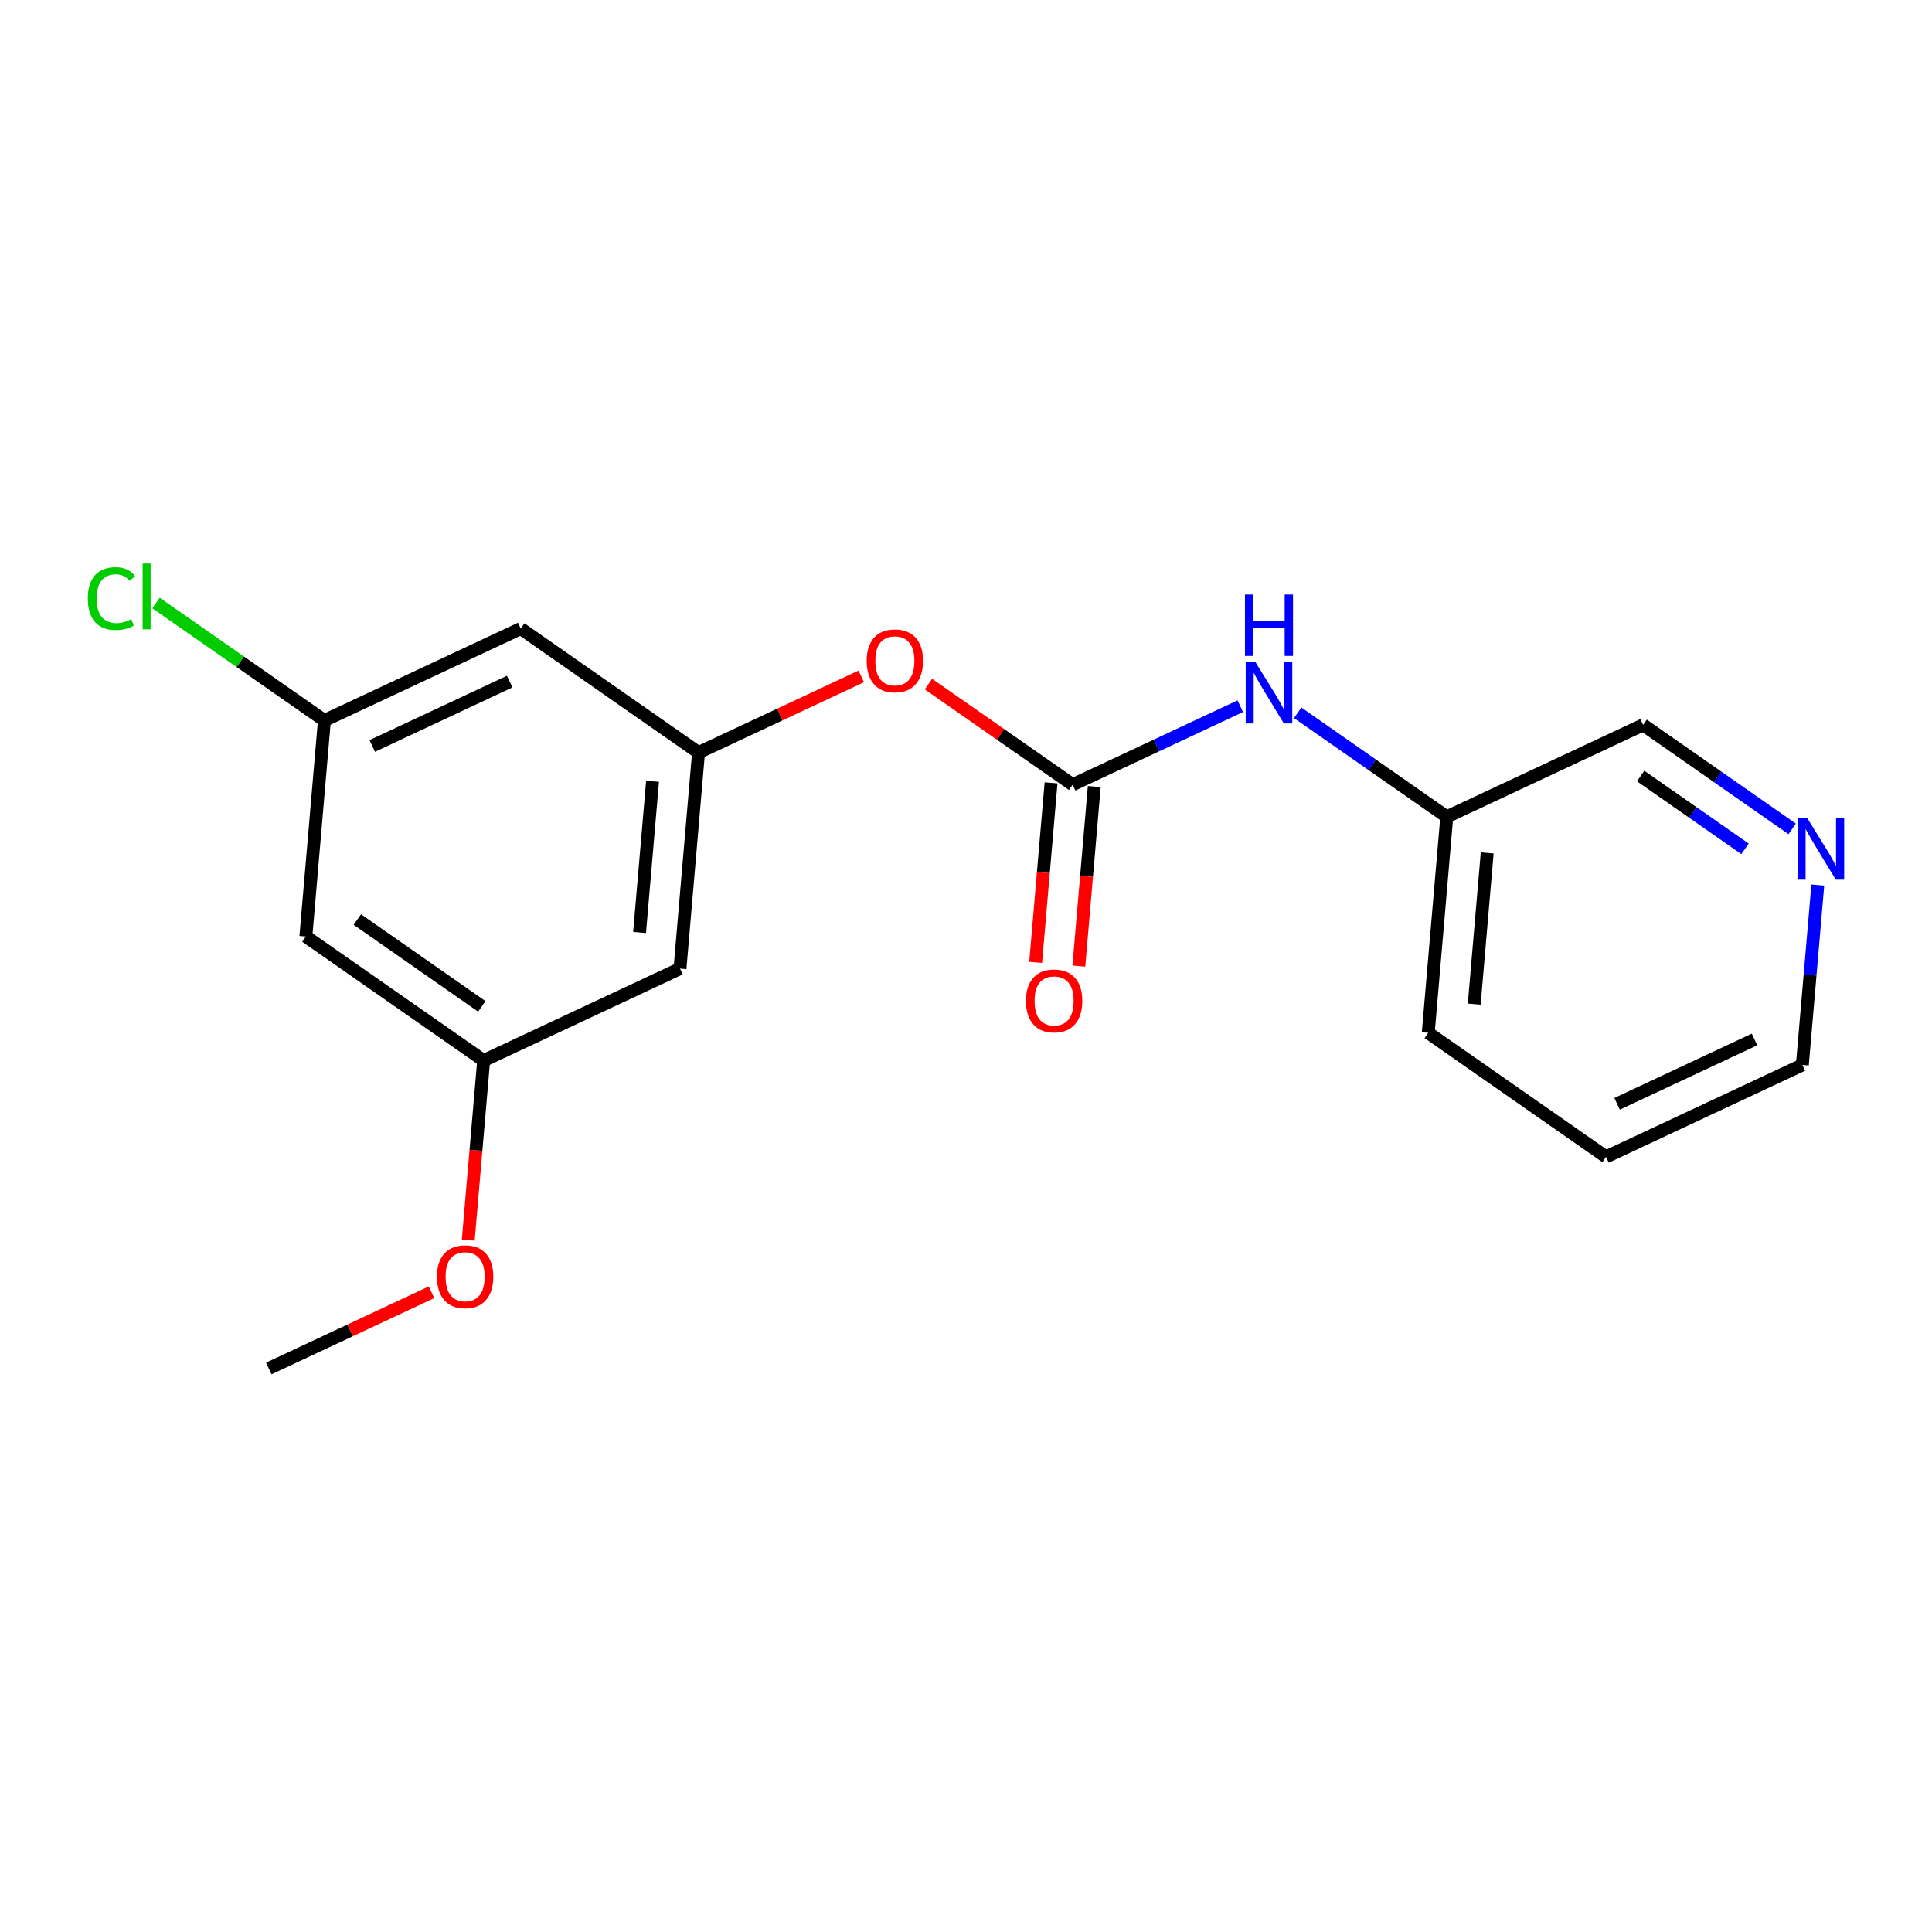 <?xml version='1.0' encoding='iso-8859-1'?>
<svg version='1.1' baseProfile='full'
              xmlns='http://www.w3.org/2000/svg'
                      xmlns:rdkit='http://www.rdkit.org/xml'
                      xmlns:xlink='http://www.w3.org/1999/xlink'
                  xml:space='preserve'
width='300px' height='300px' viewBox='0 0 300 300'>
<!-- END OF HEADER -->
<rect style='opacity:1.0;fill:#FFFFFF;stroke:none' width='300' height='300' x='0' y='0'> </rect>
<rect style='opacity:1.0;fill:#FFFFFF;stroke:none' width='300' height='300' x='0' y='0'> </rect>
<path class='bond-0 atom-0 atom-1' d='M 41.737,212.497 L 54.371,206.581' style='fill:none;fill-rule:evenodd;stroke:#000000;stroke-width:2.0px;stroke-linecap:butt;stroke-linejoin:miter;stroke-opacity:1' />
<path class='bond-0 atom-0 atom-1' d='M 54.371,206.581 L 67.005,200.664' style='fill:none;fill-rule:evenodd;stroke:#FF0000;stroke-width:2.0px;stroke-linecap:butt;stroke-linejoin:miter;stroke-opacity:1' />
<path class='bond-1 atom-1 atom-2' d='M 72.709,192.558 L 73.906,178.619' style='fill:none;fill-rule:evenodd;stroke:#FF0000;stroke-width:2.0px;stroke-linecap:butt;stroke-linejoin:miter;stroke-opacity:1' />
<path class='bond-1 atom-1 atom-2' d='M 73.906,178.619 L 75.102,164.68' style='fill:none;fill-rule:evenodd;stroke:#000000;stroke-width:2.0px;stroke-linecap:butt;stroke-linejoin:miter;stroke-opacity:1' />
<path class='bond-2 atom-2 atom-3' d='M 75.102,164.68 L 47.495,145.417' style='fill:none;fill-rule:evenodd;stroke:#000000;stroke-width:2.0px;stroke-linecap:butt;stroke-linejoin:miter;stroke-opacity:1' />
<path class='bond-2 atom-2 atom-3' d='M 74.814,156.269 L 55.488,142.785' style='fill:none;fill-rule:evenodd;stroke:#000000;stroke-width:2.0px;stroke-linecap:butt;stroke-linejoin:miter;stroke-opacity:1' />
<path class='bond-18 atom-18 atom-2' d='M 105.588,150.403 L 75.102,164.68' style='fill:none;fill-rule:evenodd;stroke:#000000;stroke-width:2.0px;stroke-linecap:butt;stroke-linejoin:miter;stroke-opacity:1' />
<path class='bond-3 atom-3 atom-4' d='M 47.495,145.417 L 50.373,111.876' style='fill:none;fill-rule:evenodd;stroke:#000000;stroke-width:2.0px;stroke-linecap:butt;stroke-linejoin:miter;stroke-opacity:1' />
<path class='bond-4 atom-4 atom-5' d='M 50.373,111.876 L 37.3,102.754' style='fill:none;fill-rule:evenodd;stroke:#000000;stroke-width:2.0px;stroke-linecap:butt;stroke-linejoin:miter;stroke-opacity:1' />
<path class='bond-4 atom-4 atom-5' d='M 37.3,102.754 L 24.227,93.632' style='fill:none;fill-rule:evenodd;stroke:#00CC00;stroke-width:2.0px;stroke-linecap:butt;stroke-linejoin:miter;stroke-opacity:1' />
<path class='bond-5 atom-4 atom-6' d='M 50.373,111.876 L 80.86,97.599' style='fill:none;fill-rule:evenodd;stroke:#000000;stroke-width:2.0px;stroke-linecap:butt;stroke-linejoin:miter;stroke-opacity:1' />
<path class='bond-5 atom-4 atom-6' d='M 57.802,115.832 L 79.142,105.838' style='fill:none;fill-rule:evenodd;stroke:#000000;stroke-width:2.0px;stroke-linecap:butt;stroke-linejoin:miter;stroke-opacity:1' />
<path class='bond-6 atom-6 atom-7' d='M 80.86,97.599 L 108.467,116.862' style='fill:none;fill-rule:evenodd;stroke:#000000;stroke-width:2.0px;stroke-linecap:butt;stroke-linejoin:miter;stroke-opacity:1' />
<path class='bond-7 atom-7 atom-8' d='M 108.467,116.862 L 121.101,110.946' style='fill:none;fill-rule:evenodd;stroke:#000000;stroke-width:2.0px;stroke-linecap:butt;stroke-linejoin:miter;stroke-opacity:1' />
<path class='bond-7 atom-7 atom-8' d='M 121.101,110.946 L 133.735,105.029' style='fill:none;fill-rule:evenodd;stroke:#FF0000;stroke-width:2.0px;stroke-linecap:butt;stroke-linejoin:miter;stroke-opacity:1' />
<path class='bond-17 atom-7 atom-18' d='M 108.467,116.862 L 105.588,150.403' style='fill:none;fill-rule:evenodd;stroke:#000000;stroke-width:2.0px;stroke-linecap:butt;stroke-linejoin:miter;stroke-opacity:1' />
<path class='bond-17 atom-7 atom-18' d='M 101.327,121.318 L 99.312,144.796' style='fill:none;fill-rule:evenodd;stroke:#000000;stroke-width:2.0px;stroke-linecap:butt;stroke-linejoin:miter;stroke-opacity:1' />
<path class='bond-8 atom-8 atom-9' d='M 144.171,106.226 L 155.366,114.037' style='fill:none;fill-rule:evenodd;stroke:#FF0000;stroke-width:2.0px;stroke-linecap:butt;stroke-linejoin:miter;stroke-opacity:1' />
<path class='bond-8 atom-8 atom-9' d='M 155.366,114.037 L 166.561,121.848' style='fill:none;fill-rule:evenodd;stroke:#000000;stroke-width:2.0px;stroke-linecap:butt;stroke-linejoin:miter;stroke-opacity:1' />
<path class='bond-9 atom-9 atom-10' d='M 163.207,121.561 L 162.01,135.5' style='fill:none;fill-rule:evenodd;stroke:#000000;stroke-width:2.0px;stroke-linecap:butt;stroke-linejoin:miter;stroke-opacity:1' />
<path class='bond-9 atom-9 atom-10' d='M 162.01,135.5 L 160.814,149.439' style='fill:none;fill-rule:evenodd;stroke:#FF0000;stroke-width:2.0px;stroke-linecap:butt;stroke-linejoin:miter;stroke-opacity:1' />
<path class='bond-9 atom-9 atom-10' d='M 169.915,122.136 L 168.718,136.075' style='fill:none;fill-rule:evenodd;stroke:#000000;stroke-width:2.0px;stroke-linecap:butt;stroke-linejoin:miter;stroke-opacity:1' />
<path class='bond-9 atom-9 atom-10' d='M 168.718,136.075 L 167.522,150.014' style='fill:none;fill-rule:evenodd;stroke:#FF0000;stroke-width:2.0px;stroke-linecap:butt;stroke-linejoin:miter;stroke-opacity:1' />
<path class='bond-10 atom-9 atom-11' d='M 166.561,121.848 L 179.575,115.754' style='fill:none;fill-rule:evenodd;stroke:#000000;stroke-width:2.0px;stroke-linecap:butt;stroke-linejoin:miter;stroke-opacity:1' />
<path class='bond-10 atom-9 atom-11' d='M 179.575,115.754 L 192.59,109.659' style='fill:none;fill-rule:evenodd;stroke:#0000FF;stroke-width:2.0px;stroke-linecap:butt;stroke-linejoin:miter;stroke-opacity:1' />
<path class='bond-11 atom-11 atom-12' d='M 201.504,110.681 L 213.079,118.758' style='fill:none;fill-rule:evenodd;stroke:#0000FF;stroke-width:2.0px;stroke-linecap:butt;stroke-linejoin:miter;stroke-opacity:1' />
<path class='bond-11 atom-11 atom-12' d='M 213.079,118.758 L 224.654,126.835' style='fill:none;fill-rule:evenodd;stroke:#000000;stroke-width:2.0px;stroke-linecap:butt;stroke-linejoin:miter;stroke-opacity:1' />
<path class='bond-12 atom-12 atom-13' d='M 224.654,126.835 L 221.776,160.375' style='fill:none;fill-rule:evenodd;stroke:#000000;stroke-width:2.0px;stroke-linecap:butt;stroke-linejoin:miter;stroke-opacity:1' />
<path class='bond-12 atom-12 atom-13' d='M 230.931,132.441 L 228.916,155.92' style='fill:none;fill-rule:evenodd;stroke:#000000;stroke-width:2.0px;stroke-linecap:butt;stroke-linejoin:miter;stroke-opacity:1' />
<path class='bond-19 atom-17 atom-12' d='M 255.141,112.557 L 224.654,126.835' style='fill:none;fill-rule:evenodd;stroke:#000000;stroke-width:2.0px;stroke-linecap:butt;stroke-linejoin:miter;stroke-opacity:1' />
<path class='bond-13 atom-13 atom-14' d='M 221.776,160.375 L 249.383,179.638' style='fill:none;fill-rule:evenodd;stroke:#000000;stroke-width:2.0px;stroke-linecap:butt;stroke-linejoin:miter;stroke-opacity:1' />
<path class='bond-14 atom-14 atom-15' d='M 249.383,179.638 L 279.869,165.361' style='fill:none;fill-rule:evenodd;stroke:#000000;stroke-width:2.0px;stroke-linecap:butt;stroke-linejoin:miter;stroke-opacity:1' />
<path class='bond-14 atom-14 atom-15' d='M 251.101,171.399 L 272.441,161.406' style='fill:none;fill-rule:evenodd;stroke:#000000;stroke-width:2.0px;stroke-linecap:butt;stroke-linejoin:miter;stroke-opacity:1' />
<path class='bond-15 atom-15 atom-16' d='M 279.869,165.361 L 281.068,151.395' style='fill:none;fill-rule:evenodd;stroke:#000000;stroke-width:2.0px;stroke-linecap:butt;stroke-linejoin:miter;stroke-opacity:1' />
<path class='bond-15 atom-15 atom-16' d='M 281.068,151.395 L 282.267,137.429' style='fill:none;fill-rule:evenodd;stroke:#0000FF;stroke-width:2.0px;stroke-linecap:butt;stroke-linejoin:miter;stroke-opacity:1' />
<path class='bond-16 atom-16 atom-17' d='M 278.291,128.711 L 266.716,120.634' style='fill:none;fill-rule:evenodd;stroke:#0000FF;stroke-width:2.0px;stroke-linecap:butt;stroke-linejoin:miter;stroke-opacity:1' />
<path class='bond-16 atom-16 atom-17' d='M 266.716,120.634 L 255.141,112.557' style='fill:none;fill-rule:evenodd;stroke:#000000;stroke-width:2.0px;stroke-linecap:butt;stroke-linejoin:miter;stroke-opacity:1' />
<path class='bond-16 atom-16 atom-17' d='M 270.966,131.809 L 262.863,126.156' style='fill:none;fill-rule:evenodd;stroke:#0000FF;stroke-width:2.0px;stroke-linecap:butt;stroke-linejoin:miter;stroke-opacity:1' />
<path class='bond-16 atom-16 atom-17' d='M 262.863,126.156 L 254.761,120.502' style='fill:none;fill-rule:evenodd;stroke:#000000;stroke-width:2.0px;stroke-linecap:butt;stroke-linejoin:miter;stroke-opacity:1' />
<path  class='atom-1' d='M 67.847 198.247
Q 67.847 195.958, 68.978 194.679
Q 70.109 193.4, 72.223 193.4
Q 74.337 193.4, 75.469 194.679
Q 76.6 195.958, 76.6 198.247
Q 76.6 200.563, 75.455 201.883
Q 74.311 203.189, 72.223 203.189
Q 70.123 203.189, 68.978 201.883
Q 67.847 200.577, 67.847 198.247
M 72.223 202.112
Q 73.678 202.112, 74.459 201.142
Q 75.253 200.159, 75.253 198.247
Q 75.253 196.375, 74.459 195.433
Q 73.678 194.477, 72.223 194.477
Q 70.769 194.477, 69.975 195.419
Q 69.194 196.362, 69.194 198.247
Q 69.194 200.173, 69.975 201.142
Q 70.769 202.112, 72.223 202.112
' fill='#FF0000'/>
<path  class='atom-5' d='M 13.636 92.943
Q 13.636 90.573, 14.741 89.334
Q 15.858 88.082, 17.972 88.082
Q 19.938 88.082, 20.988 89.469
L 20.1 90.196
Q 19.332 89.186, 17.972 89.186
Q 16.531 89.186, 15.764 90.155
Q 15.01 91.111, 15.01 92.943
Q 15.01 94.828, 15.791 95.797
Q 16.585 96.767, 18.12 96.767
Q 19.171 96.767, 20.396 96.134
L 20.773 97.144
Q 20.275 97.467, 19.521 97.656
Q 18.767 97.844, 17.932 97.844
Q 15.858 97.844, 14.741 96.578
Q 13.636 95.313, 13.636 92.943
' fill='#00CC00'/>
<path  class='atom-5' d='M 22.147 87.503
L 23.385 87.503
L 23.385 97.723
L 22.147 97.723
L 22.147 87.503
' fill='#00CC00'/>
<path  class='atom-8' d='M 134.577 102.612
Q 134.577 100.323, 135.708 99.044
Q 136.839 97.764, 138.953 97.764
Q 141.067 97.764, 142.199 99.044
Q 143.33 100.323, 143.33 102.612
Q 143.33 104.928, 142.185 106.248
Q 141.04 107.554, 138.953 107.554
Q 136.853 107.554, 135.708 106.248
Q 134.577 104.942, 134.577 102.612
M 138.953 106.477
Q 140.408 106.477, 141.189 105.507
Q 141.983 104.524, 141.983 102.612
Q 141.983 100.74, 141.189 99.798
Q 140.408 98.842, 138.953 98.842
Q 137.499 98.842, 136.705 99.784
Q 135.924 100.727, 135.924 102.612
Q 135.924 104.538, 136.705 105.507
Q 137.499 106.477, 138.953 106.477
' fill='#FF0000'/>
<path  class='atom-10' d='M 159.306 155.416
Q 159.306 153.127, 160.437 151.847
Q 161.568 150.568, 163.682 150.568
Q 165.796 150.568, 166.927 151.847
Q 168.058 153.127, 168.058 155.416
Q 168.058 157.732, 166.914 159.051
Q 165.769 160.358, 163.682 160.358
Q 161.581 160.358, 160.437 159.051
Q 159.306 157.745, 159.306 155.416
M 163.682 159.28
Q 165.136 159.28, 165.917 158.311
Q 166.712 157.328, 166.712 155.416
Q 166.712 153.544, 165.917 152.601
Q 165.136 151.645, 163.682 151.645
Q 162.228 151.645, 161.433 152.588
Q 160.652 153.531, 160.652 155.416
Q 160.652 157.341, 161.433 158.311
Q 162.228 159.28, 163.682 159.28
' fill='#FF0000'/>
<path  class='atom-11' d='M 194.94 102.805
L 198.064 107.854
Q 198.373 108.352, 198.872 109.255
Q 199.37 110.157, 199.397 110.211
L 199.397 102.805
L 200.662 102.805
L 200.662 112.338
L 199.356 112.338
L 196.003 106.817
Q 195.613 106.171, 195.196 105.43
Q 194.792 104.69, 194.67 104.461
L 194.67 112.338
L 193.432 112.338
L 193.432 102.805
L 194.94 102.805
' fill='#0000FF'/>
<path  class='atom-11' d='M 193.317 92.318
L 194.61 92.318
L 194.61 96.371
L 199.484 96.371
L 199.484 92.318
L 200.777 92.318
L 200.777 101.851
L 199.484 101.851
L 199.484 97.448
L 194.61 97.448
L 194.61 101.851
L 193.317 101.851
L 193.317 92.318
' fill='#0000FF'/>
<path  class='atom-16' d='M 280.641 127.054
L 283.765 132.104
Q 284.075 132.602, 284.573 133.504
Q 285.071 134.406, 285.098 134.46
L 285.098 127.054
L 286.364 127.054
L 286.364 136.588
L 285.057 136.588
L 281.705 131.067
Q 281.314 130.42, 280.897 129.68
Q 280.493 128.939, 280.371 128.71
L 280.371 136.588
L 279.133 136.588
L 279.133 127.054
L 280.641 127.054
' fill='#0000FF'/>
</svg>
